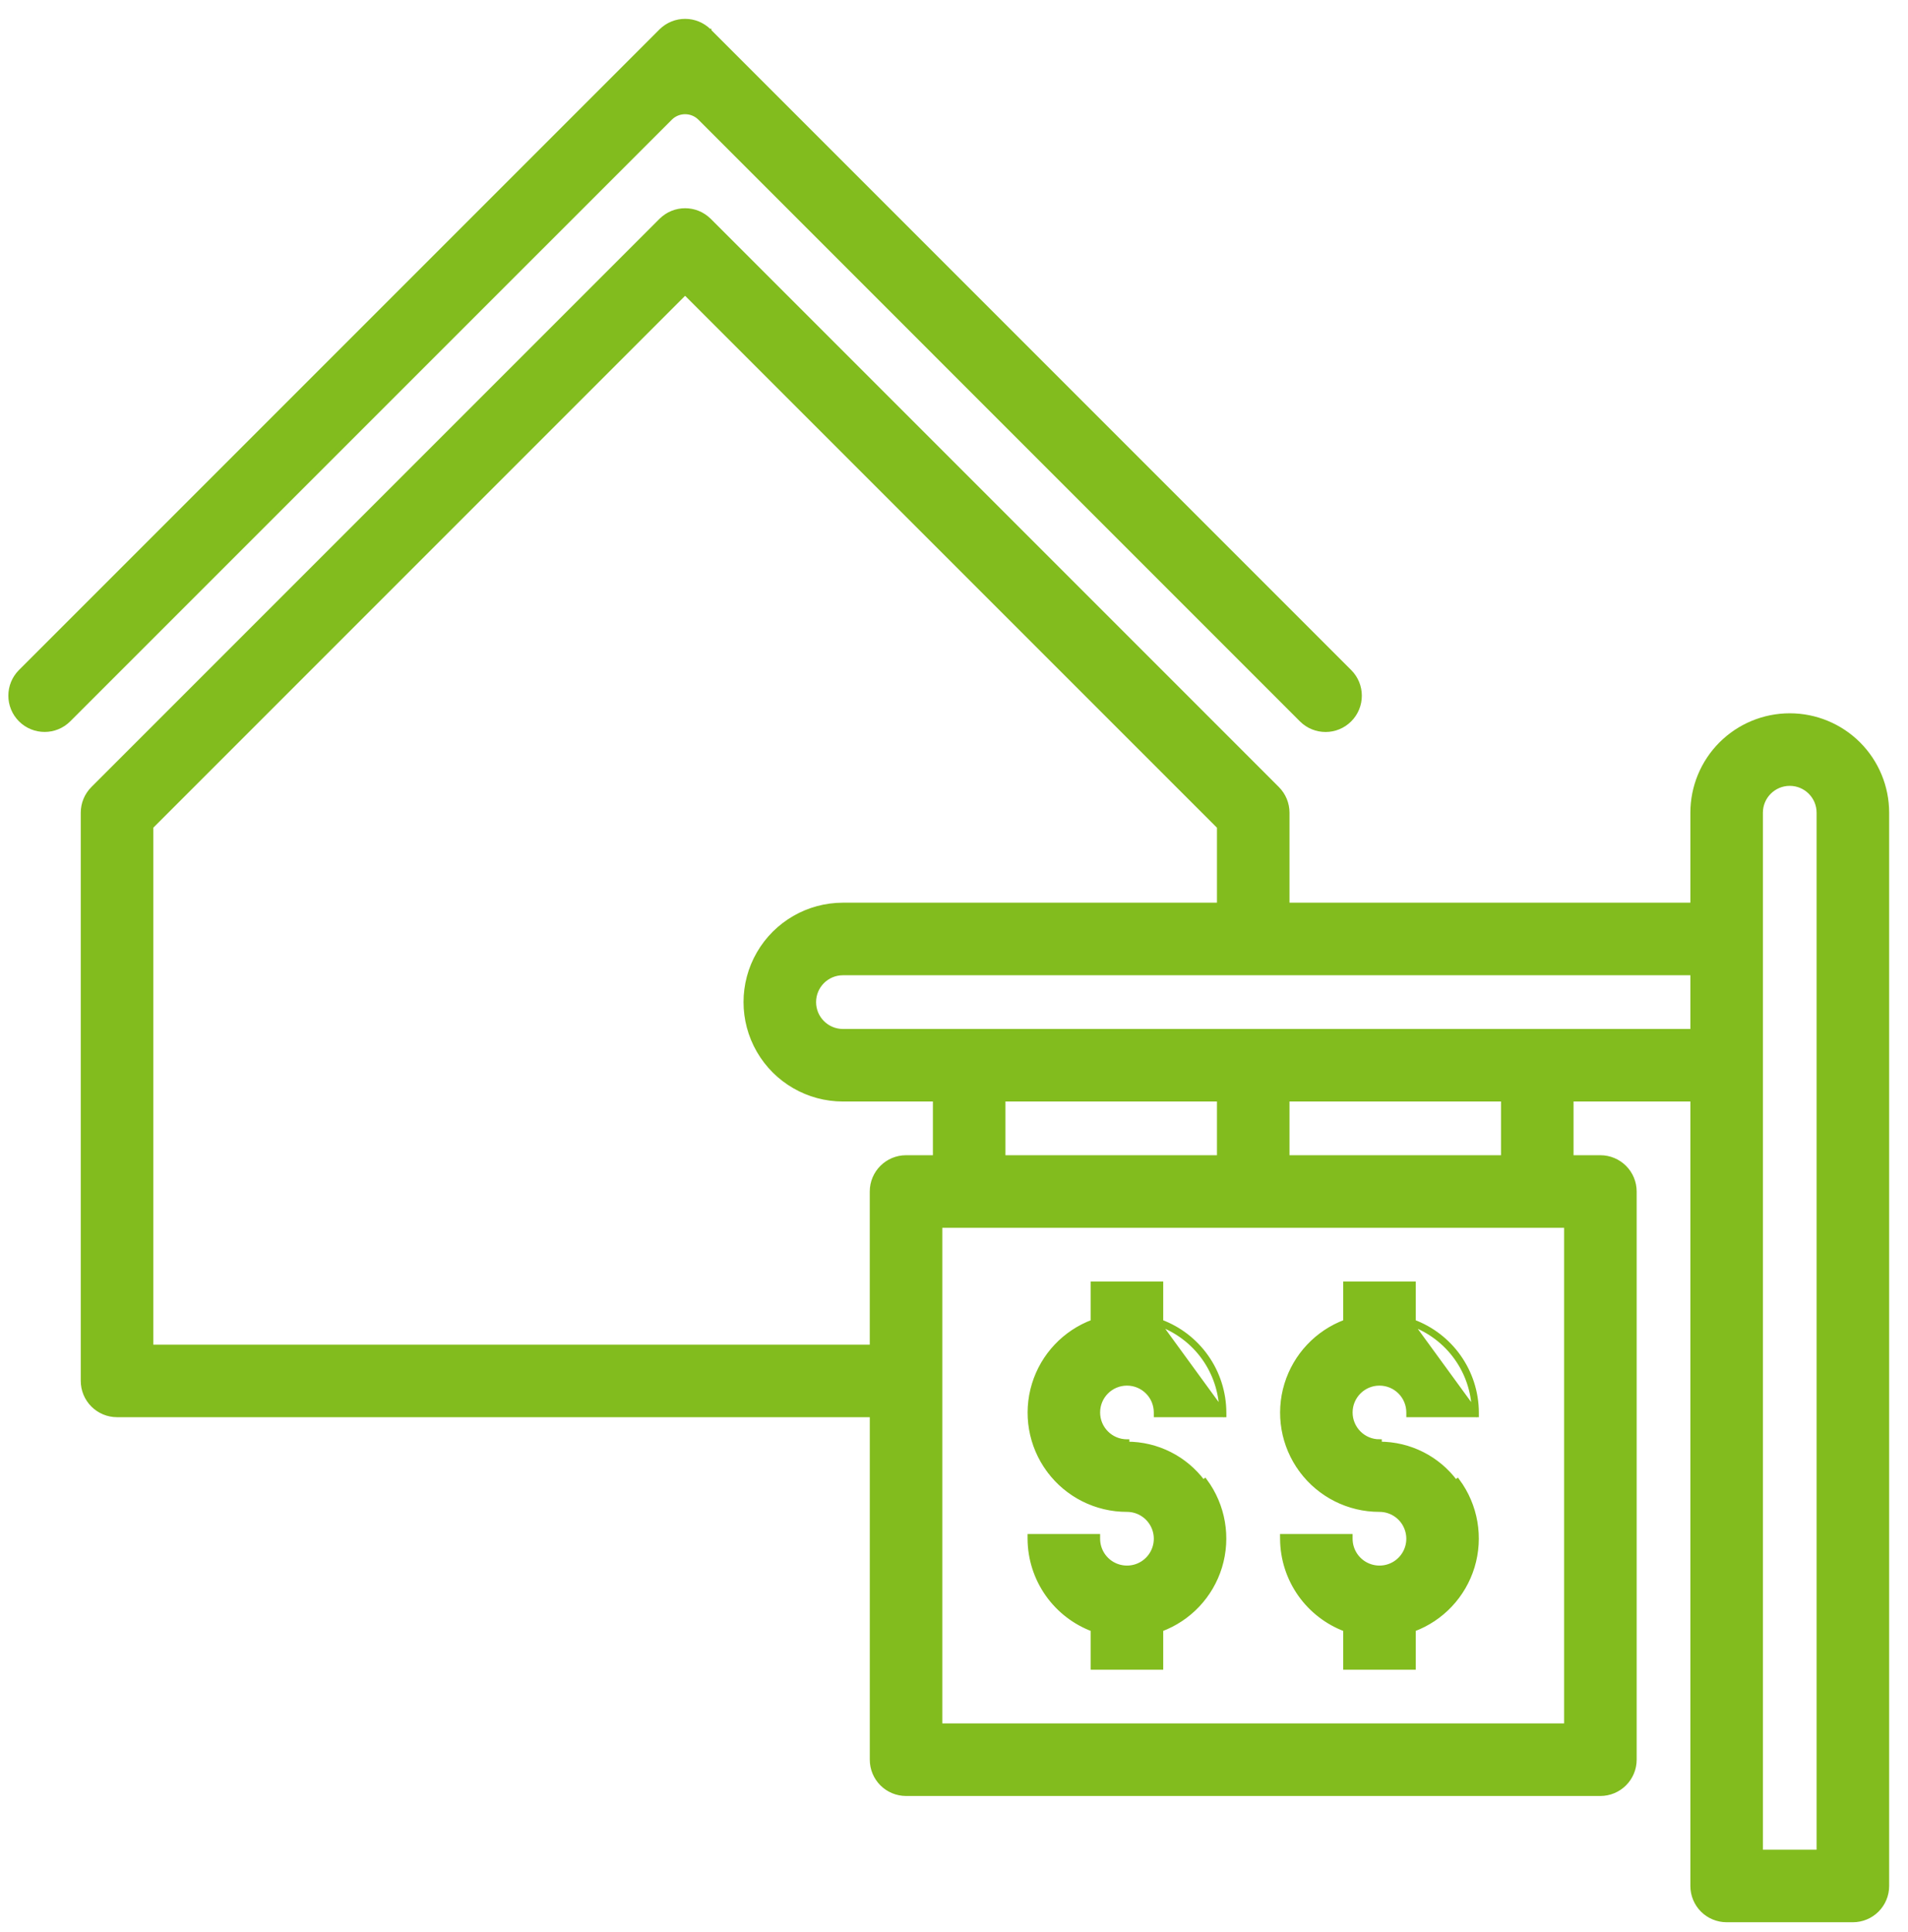 <svg width="81" height="82" viewBox="0 0 81 82" fill="none" xmlns="http://www.w3.org/2000/svg">
<path d="M4.968 60.053H37.025V74.691C37.025 75.073 37.176 75.439 37.446 75.709C37.716 75.979 38.083 76.131 38.464 76.131H67.941C68.323 76.131 68.689 75.979 68.959 75.709C69.229 75.439 69.381 75.073 69.381 74.691V50.574C69.381 50.192 69.229 49.825 68.959 49.556C68.689 49.286 68.323 49.134 67.941 49.134H66.701V46.654H71.861V80.051C71.861 80.433 72.013 80.799 72.282 81.069C72.552 81.339 72.919 81.49 73.301 81.49H78.66C79.042 81.49 79.408 81.339 79.678 81.069C79.948 80.799 80.1 80.433 80.1 80.051V34.495C80.1 33.403 79.666 32.355 78.894 31.582C78.121 30.81 77.073 30.376 75.981 30.376H75.98C74.888 30.376 73.84 30.81 73.067 31.582C72.295 32.355 71.861 33.403 71.861 34.495V38.415H54.643V34.495C54.643 34.114 54.491 33.747 54.221 33.477L30.104 9.36L30.103 9.36C29.541 8.798 28.63 8.798 28.067 9.36L28.067 9.36L3.95 33.477C3.68 33.747 3.528 34.114 3.528 34.495V58.613C3.528 58.995 3.68 59.361 3.95 59.631C4.22 59.901 4.586 60.053 4.968 60.053ZM32.217 40.475L32.217 40.475C31.481 41.749 31.481 43.32 32.217 44.594L32.217 44.594C32.953 45.869 34.313 46.654 35.785 46.654H39.704V49.134H38.464C37.669 49.134 37.024 49.779 37.024 50.574V57.173L6.408 57.173V35.091L29.085 12.414L51.763 35.091V38.415H35.785C34.313 38.415 32.953 39.2 32.217 40.475ZM51.763 46.654V49.134H42.584V46.654H51.763ZM66.501 73.251H39.904V52.014H66.501V73.251ZM63.822 49.134H54.643V46.654H63.822V49.134ZM35.785 43.775C35.1 43.775 34.545 43.219 34.545 42.535C34.545 41.85 35.1 41.295 35.785 41.295H71.861V43.775H35.785ZM74.74 78.611V34.495C74.74 33.811 75.296 33.256 75.98 33.256C76.665 33.256 77.22 33.811 77.22 34.495V78.611H74.74Z" fill="#82BC1E" stroke="#82BC1E" stroke-width="0.2"/>
<path d="M30.103 1.321L30.103 1.322C30.106 1.325 30.109 1.328 30.111 1.331L57.292 28.512C57.854 29.074 57.854 29.985 57.292 30.548C56.73 31.11 55.819 31.11 55.256 30.548L29.721 5.011C29.37 4.66 28.8 4.66 28.449 5.011L2.912 30.546C2.35 31.108 1.439 31.108 0.876 30.546C0.314 29.984 0.314 29.073 0.876 28.51L28.066 1.321L30.103 1.321ZM30.103 1.321C29.543 0.763 28.639 0.76 28.076 1.312M30.103 1.321L28.066 1.321C28.069 1.317 28.073 1.314 28.076 1.312M28.076 1.312C28.073 1.315 28.071 1.317 28.068 1.32C28.11 1.279 28.175 1.285 28.211 1.324C28.211 1.324 28.211 1.324 28.211 1.324C28.177 1.288 28.119 1.278 28.076 1.312Z" fill="#82BC1E" stroke="#82BC1E" stroke-width="0.2"/>
<path d="M61.921 57.584C61.443 56.911 60.774 56.398 60.002 56.109V54.593V54.493H59.902H57.222H57.122V54.593V56.109C55.924 56.555 55 57.533 54.624 58.758C54.242 60.006 54.475 61.361 55.252 62.409L55.333 62.349L55.252 62.409C56.029 63.457 57.257 64.075 58.562 64.072C59.064 64.072 59.516 64.374 59.707 64.838L59.707 64.838C59.899 65.301 59.794 65.834 59.439 66.189C59.084 66.544 58.551 66.649 58.088 66.457L58.088 66.457C57.624 66.266 57.322 65.814 57.322 65.312V65.212H57.222H54.542H54.442L54.443 65.312C54.446 66.162 54.712 66.989 55.203 67.681C55.681 68.353 56.35 68.867 57.122 69.155V70.671V70.771H57.222H59.902H60.002V70.671V69.155C61.2 68.71 62.124 67.731 62.5 66.507C62.882 65.259 62.649 63.904 61.872 62.856L61.791 62.915C61.034 61.892 59.835 61.29 58.562 61.292V61.192C58.562 61.192 58.562 61.192 58.562 61.192C57.877 61.192 57.322 60.637 57.322 59.953C57.322 59.268 57.877 58.713 58.562 58.713C58.891 58.713 59.206 58.843 59.439 59.076C59.671 59.308 59.802 59.624 59.802 59.953V60.053H59.902H62.582H62.682L62.682 59.952C62.678 59.103 62.413 58.276 61.921 57.584ZM61.921 57.584L61.839 57.642M61.921 57.584C61.921 57.584 61.921 57.584 61.921 57.584L61.839 57.642M61.839 57.642C62.3 58.29 62.557 59.059 62.58 59.853L59.902 56.179C60.683 56.456 61.36 56.967 61.839 57.642Z" fill="#82BC1E" stroke="#82BC1E" stroke-width="0.2"/>
<path d="M51.201 57.584C50.723 56.911 50.055 56.398 49.282 56.109V54.593V54.493H49.182H46.503H46.403V54.593V56.109C45.205 56.555 44.28 57.533 43.905 58.758C43.523 60.006 43.756 61.361 44.533 62.409L44.613 62.349L44.533 62.409C45.309 63.457 46.538 64.075 47.843 64.072C48.344 64.072 48.796 64.374 48.988 64.838L48.988 64.838C49.18 65.301 49.074 65.834 48.719 66.189C48.365 66.544 47.832 66.649 47.368 66.457L47.368 66.457C46.905 66.266 46.603 65.814 46.603 65.312V65.212H46.503H43.823H43.723L43.723 65.312C43.727 66.162 43.992 66.989 44.484 67.681C44.962 68.353 45.63 68.867 46.403 69.155V70.671V70.771H46.503H49.182H49.282V70.671V69.155C50.48 68.71 51.405 67.731 51.78 66.507C52.162 65.259 51.929 63.904 51.152 62.856L51.072 62.915C50.314 61.892 49.115 61.29 47.843 61.292V61.192C47.843 61.192 47.842 61.192 47.842 61.192C47.158 61.192 46.603 60.637 46.603 59.953C46.603 59.268 47.158 58.713 47.843 58.713C48.171 58.713 48.487 58.843 48.719 59.076C48.952 59.308 49.082 59.624 49.082 59.953V60.053H49.182H51.862H51.963L51.962 59.952C51.958 59.103 51.693 58.276 51.201 57.584ZM51.201 57.584L51.12 57.642M51.201 57.584C51.201 57.584 51.201 57.584 51.201 57.584L51.12 57.642M51.12 57.642C51.58 58.29 51.837 59.059 51.86 59.853L49.182 56.179C49.964 56.456 50.64 56.967 51.12 57.642Z" fill="#82BC1E" stroke="#82BC1E" stroke-width="0.2"/>
</svg>
